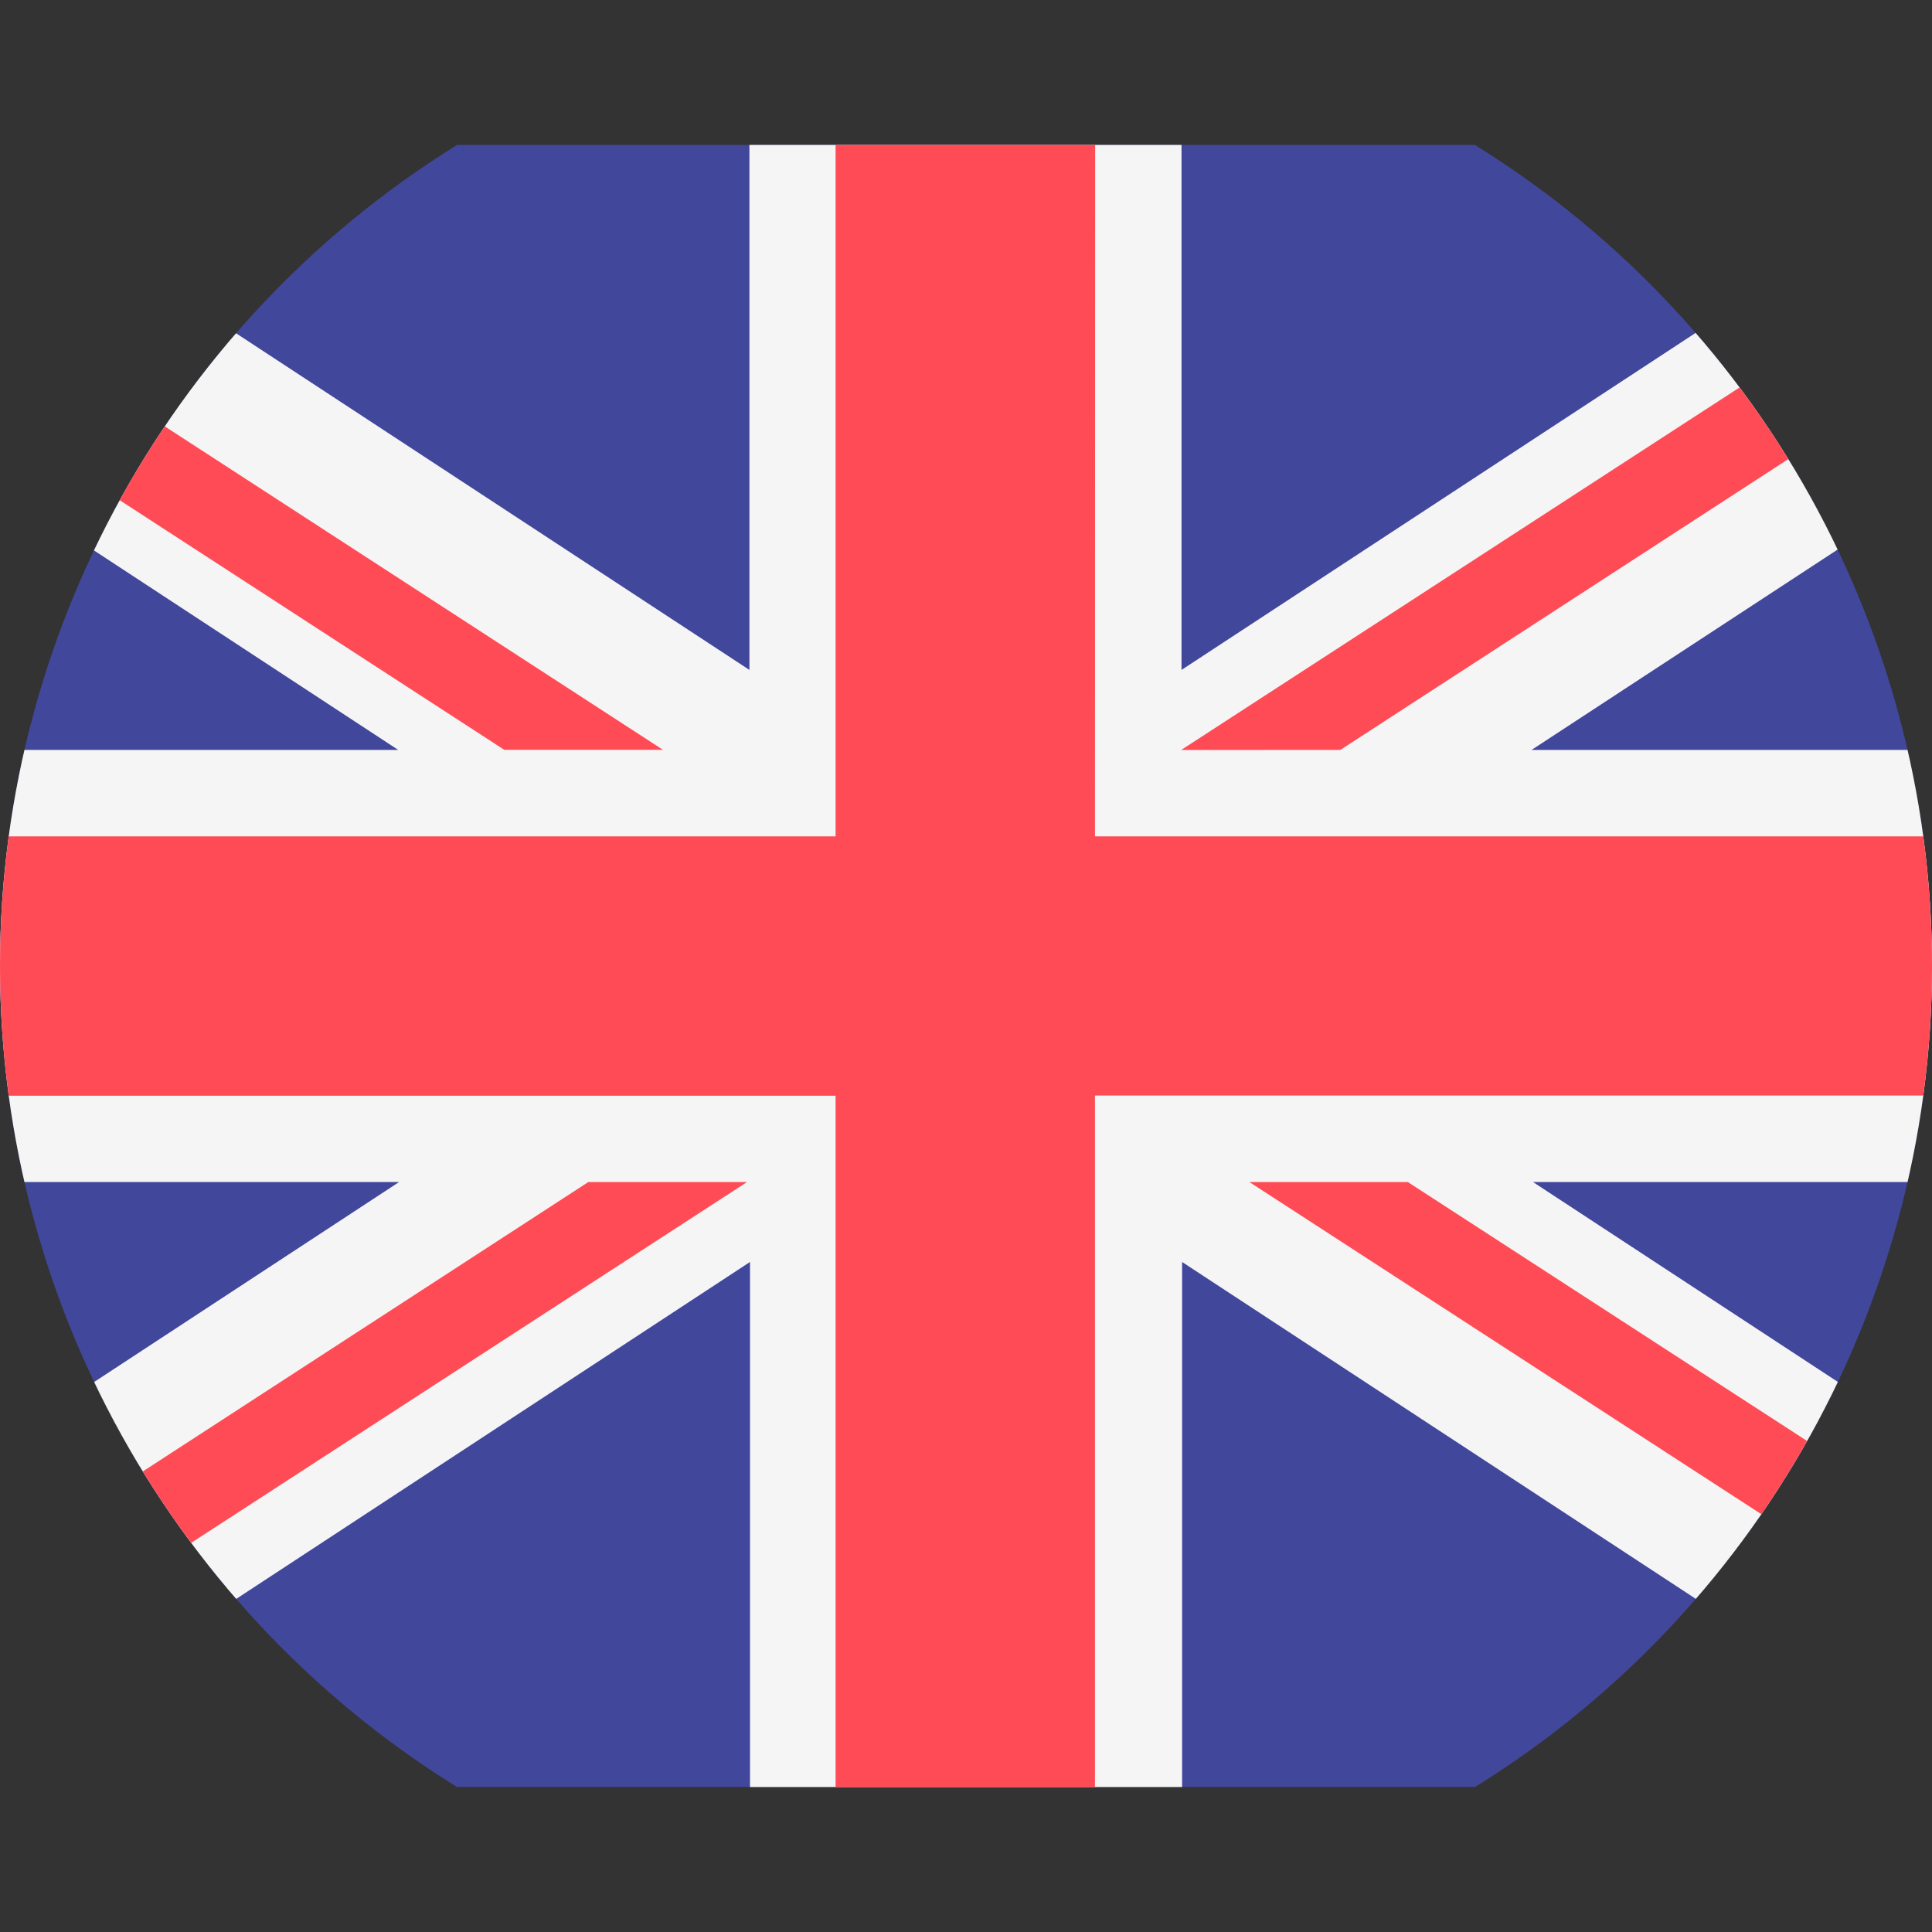 <svg xmlns="http://www.w3.org/2000/svg" xmlns:xlink="http://www.w3.org/1999/xlink" width="20" height="20" viewBox="0 0 20 20">
  <rect x="0" y="0" width="20" height="20" fill="#333333" stroke="none"/>
  <defs>
    <clipPath id="clip-path">
      <circle id="Ellipse_3" data-name="Ellipse 3" cx="10" cy="10" r="10" transform="translate(808 3087)" fill="#fff" stroke="#707070" stroke-width="1"/>
    </clipPath>
  </defs>
  <g id="Mask_Group_8" data-name="Mask Group 8" transform="translate(-808 -3087)" clip-path="url(#clip-path)">
    <g id="flag_gbp" transform="translate(805.022 3088.5)">
      <path id="Path_107" data-name="Path 107" d="M24,88.276H1.943A1.943,1.943,0,0,0,0,90.219v13.112a1.943,1.943,0,0,0,1.943,1.943H24a1.943,1.943,0,0,0,1.943-1.943V90.219A1.943,1.943,0,0,0,24,88.276Z" transform="translate(0 -88.276)" fill="#41479b"/>
      <path id="Path_108" data-name="Path 108" d="M25.918,89.9A1.944,1.944,0,0,0,24,88.275H23.5L15.209,93.71V88.275H10.736V93.71L2.448,88.275H1.943A1.944,1.944,0,0,0,.027,89.9L7.1,94.538H0v4.473H7.11L.032,103.652a1.944,1.944,0,0,0,1.916,1.622h.506l8.288-5.435v5.435h4.473V99.839l8.288,5.435h.506a1.944,1.944,0,0,0,1.916-1.622l-7.078-4.641h7.11V94.538H18.833Z" transform="translate(0 -88.275)" fill="#f5f5f5"/>
      <g id="Group_32" data-name="Group 32">
        <path id="Path_109" data-name="Path 109" d="M14.315,88.276H11.628v7.158H0v2.685H11.628v7.158h2.685V98.117H25.941V95.434H14.313Z" transform="translate(0 -88.276)" fill="#ff4b55"/>
        <path id="Path_110" data-name="Path 110" d="M10.011,306.276l9.456-6.138H17.824l-8.595,5.583a1.945,1.945,0,0,0,.782.555Z" transform="translate(-8.755 -289.402)" fill="#ff4b55"/>
        <path id="Path_111" data-name="Path 111" d="M315.6,300.138H313.96l9.157,5.941a1.953,1.953,0,0,0,.623-.662Z" transform="translate(-298.049 -289.402)" fill="#ff4b55"/>
        <path id="Path_112" data-name="Path 112" d="M4.049,96.533l7.993,5.188h1.643l-9.057-5.88a1.95,1.95,0,0,0-.579.691Z" transform="translate(-3.844 -95.459)" fill="#ff4b55"/>
        <path id="Path_113" data-name="Path 113" d="M301.781,96.771l8.616-5.593a1.946,1.946,0,0,0-.8-.55l-9.464,6.144Z" transform="translate(-284.928 -90.508)" fill="#ff4b55"/>
      </g>
    </g>
  </g>
</svg>
